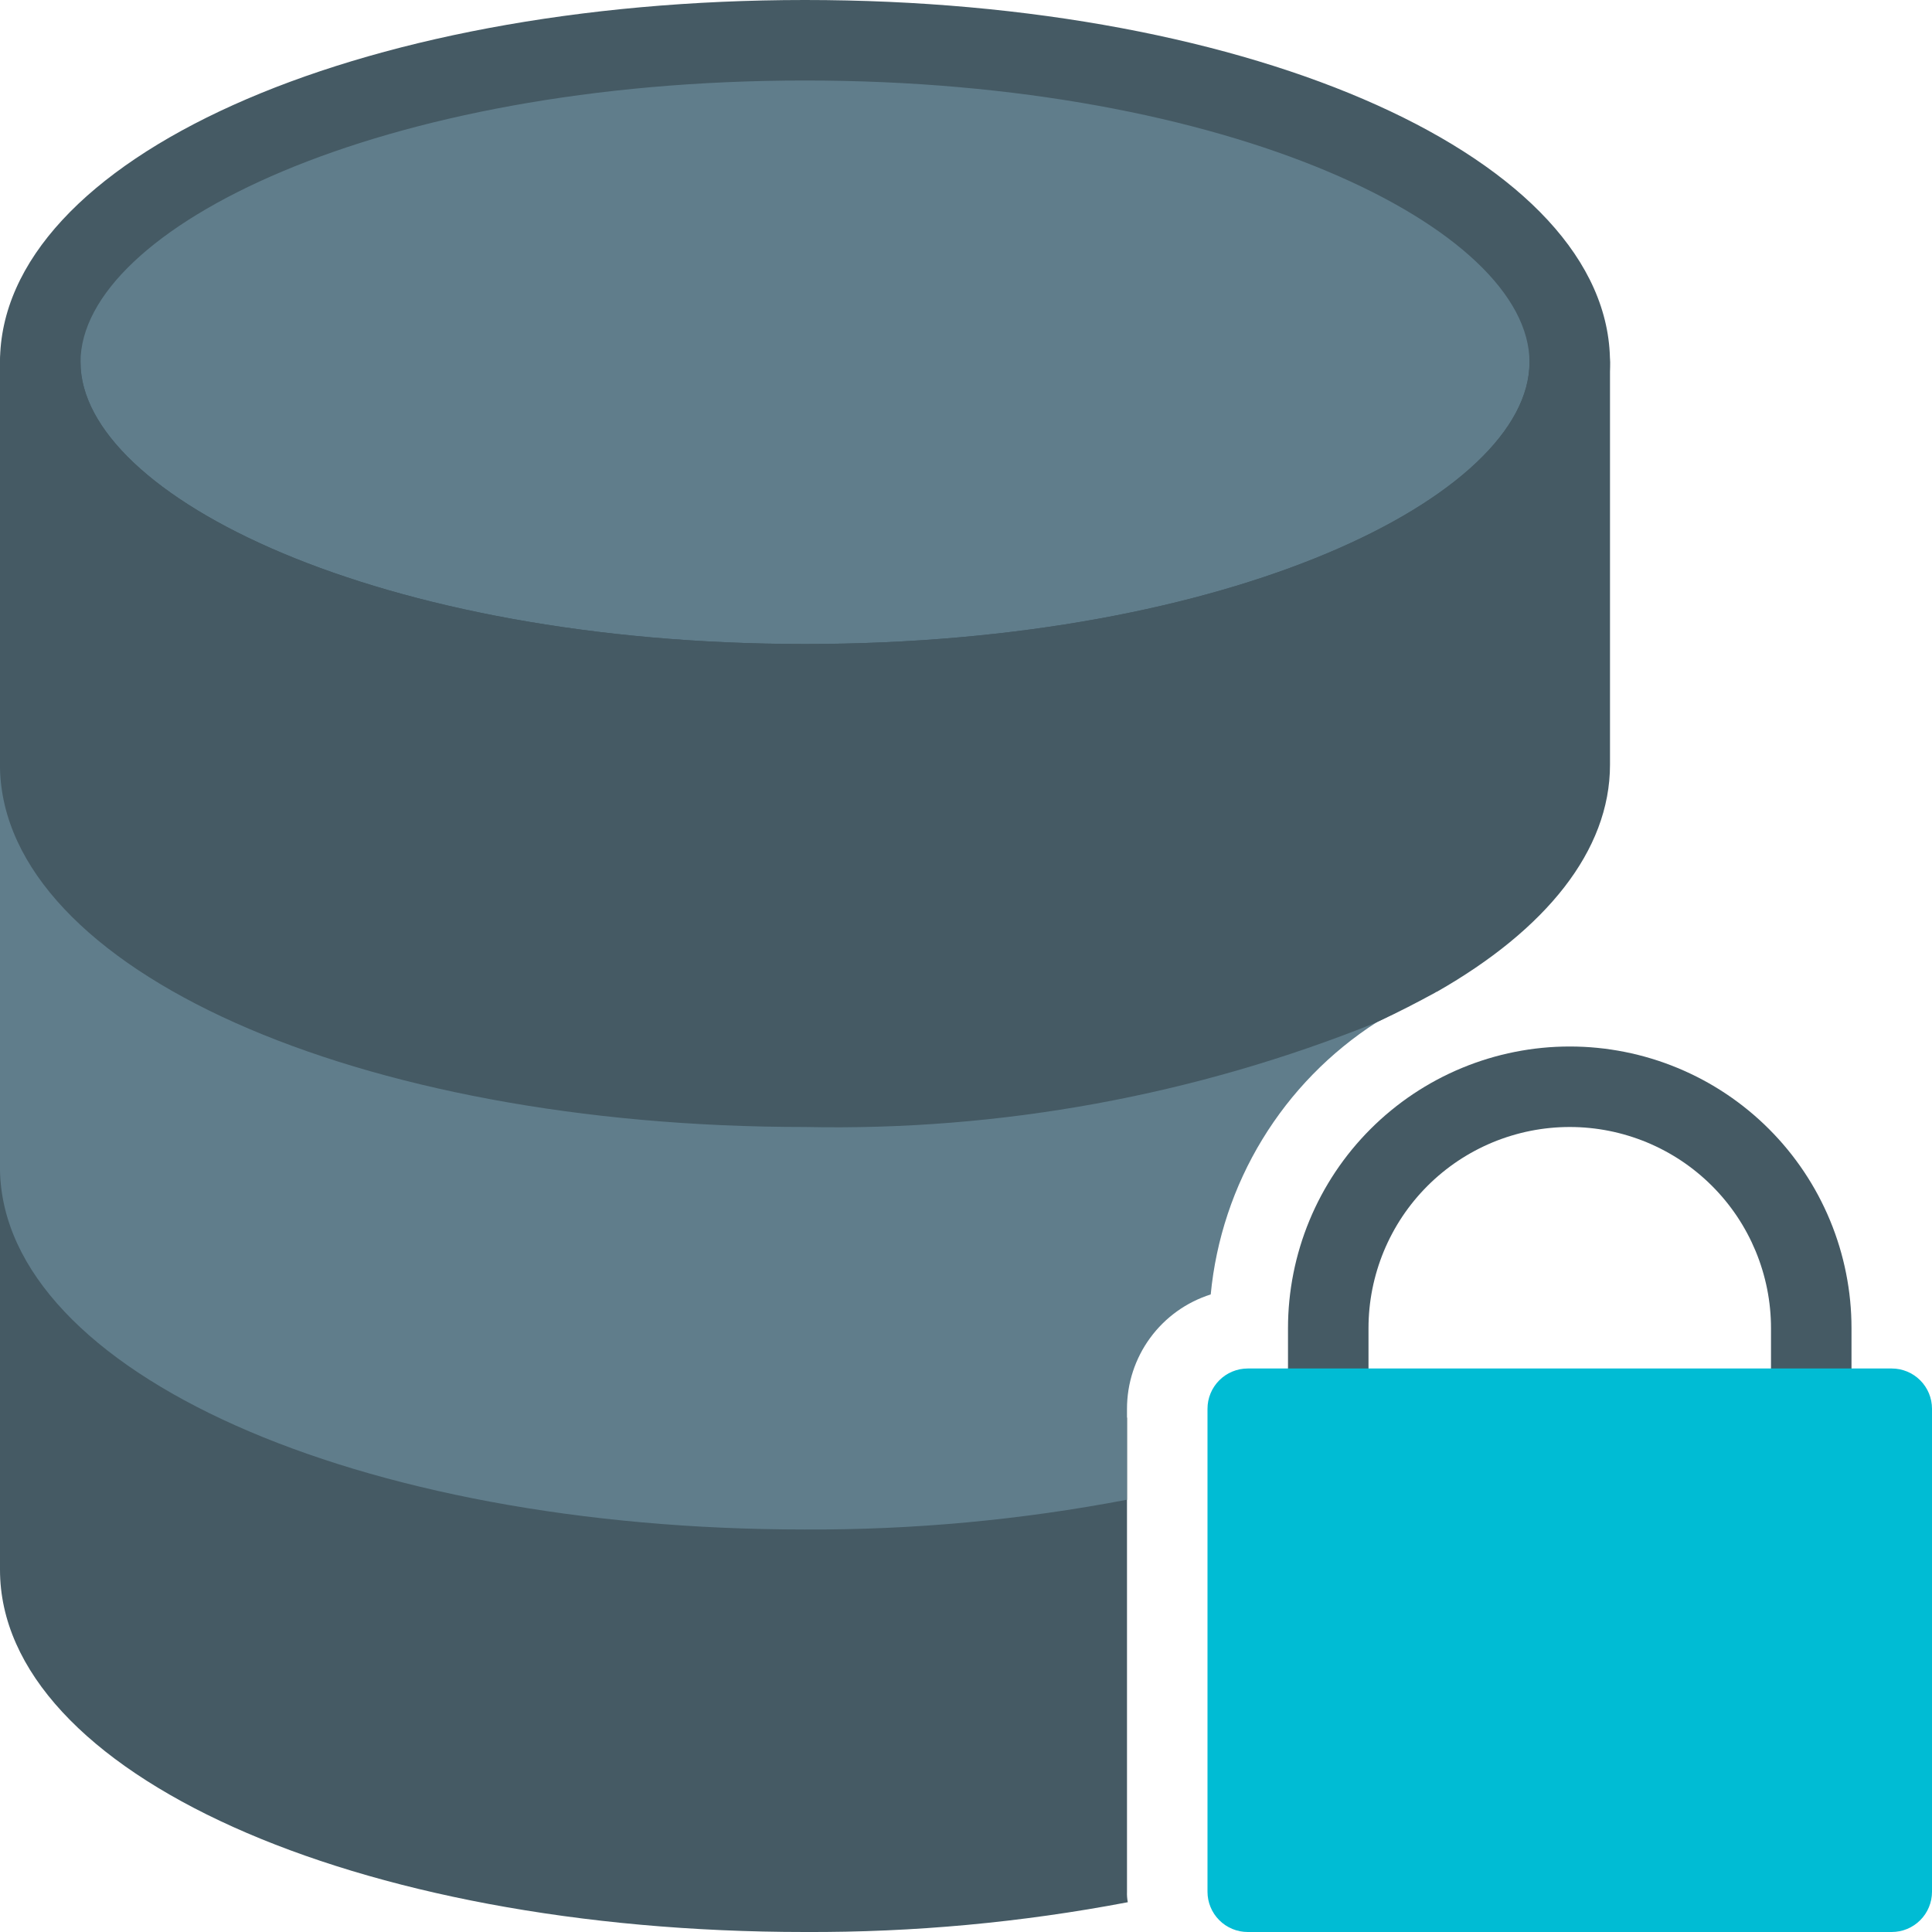 <?xml version="1.0" encoding="UTF-8"?>
<svg xmlns="http://www.w3.org/2000/svg" xmlns:xlink="http://www.w3.org/1999/xlink" width="375pt" height="375pt" viewBox="0 0 375 375" version="1.2">
<g id="surface1">
<path style=" stroke:none;fill-rule:nonzero;fill:rgb(37.65%,49.019%,54.509%);fill-opacity:1;" d="M 304.688 70.312 C 304.688 71.336 304.629 72.359 304.508 73.379 C 304.391 74.402 304.211 75.422 303.973 76.438 C 303.734 77.457 303.438 78.473 303.082 79.484 C 302.723 80.496 302.309 81.504 301.836 82.504 C 301.359 83.508 300.828 84.508 300.238 85.5 C 299.648 86.492 299 87.477 298.297 88.457 C 297.59 89.434 296.828 90.406 296.012 91.367 C 295.191 92.332 294.316 93.285 293.387 94.23 C 292.457 95.176 291.473 96.109 290.438 97.035 C 289.398 97.961 288.305 98.871 287.16 99.773 C 286.016 100.676 284.816 101.566 283.57 102.445 C 282.32 103.32 281.02 104.184 279.672 105.035 C 278.32 105.887 276.922 106.723 275.477 107.543 C 274.027 108.367 272.535 109.172 270.992 109.961 C 269.453 110.754 267.867 111.527 266.234 112.285 C 264.605 113.043 262.93 113.785 261.211 114.508 C 259.492 115.23 257.734 115.934 255.934 116.621 C 254.133 117.309 252.297 117.977 250.418 118.625 C 248.539 119.273 246.625 119.902 244.676 120.512 C 242.723 121.121 240.738 121.711 238.719 122.281 C 236.699 122.848 234.645 123.395 232.562 123.922 C 230.477 124.445 228.367 124.949 226.223 125.434 C 224.082 125.914 221.91 126.375 219.715 126.812 C 217.52 127.25 215.301 127.664 213.055 128.055 C 210.809 128.445 208.543 128.812 206.258 129.16 C 203.969 129.504 201.664 129.824 199.34 130.121 C 197.016 130.418 194.676 130.691 192.316 130.941 C 189.961 131.188 187.59 131.41 185.207 131.613 C 182.824 131.812 180.434 131.984 178.031 132.137 C 175.629 132.285 173.219 132.41 170.801 132.512 C 168.383 132.613 165.961 132.688 163.535 132.738 C 161.105 132.789 158.68 132.812 156.25 132.812 C 153.82 132.812 151.395 132.789 148.965 132.738 C 146.539 132.688 144.117 132.613 141.699 132.512 C 139.281 132.41 136.871 132.285 134.469 132.137 C 132.066 131.984 129.676 131.812 127.293 131.613 C 124.91 131.41 122.539 131.188 120.184 130.941 C 117.824 130.691 115.484 130.418 113.16 130.121 C 110.836 129.824 108.531 129.504 106.242 129.16 C 103.957 128.812 101.691 128.445 99.445 128.055 C 97.199 127.664 94.98 127.25 92.785 126.812 C 90.59 126.375 88.418 125.914 86.277 125.434 C 84.133 124.949 82.023 124.445 79.938 123.922 C 77.855 123.395 75.801 122.848 73.781 122.281 C 71.762 121.711 69.777 121.121 67.824 120.512 C 65.875 119.902 63.961 119.273 62.082 118.625 C 60.203 117.977 58.367 117.309 56.566 116.621 C 54.766 115.934 53.008 115.23 51.289 114.508 C 49.57 113.785 47.895 113.043 46.266 112.285 C 44.633 111.527 43.047 110.754 41.508 109.961 C 39.965 109.172 38.473 108.367 37.023 107.543 C 35.578 106.723 34.18 105.887 32.828 105.035 C 31.48 104.184 30.18 103.32 28.93 102.445 C 27.684 101.566 26.484 100.676 25.34 99.773 C 24.195 98.871 23.102 97.961 22.062 97.035 C 21.027 96.109 20.043 95.176 19.113 94.23 C 18.184 93.285 17.309 92.332 16.488 91.367 C 15.672 90.406 14.91 89.434 14.203 88.457 C 13.5 87.477 12.852 86.492 12.262 85.5 C 11.672 84.508 11.137 83.508 10.664 82.504 C 10.191 81.504 9.777 80.496 9.418 79.484 C 9.062 78.473 8.766 77.457 8.527 76.438 C 8.289 75.422 8.109 74.402 7.992 73.379 C 7.871 72.359 7.812 71.336 7.812 70.312 C 7.812 69.289 7.871 68.266 7.992 67.246 C 8.109 66.223 8.289 65.203 8.527 64.188 C 8.766 63.168 9.062 62.152 9.418 61.141 C 9.777 60.129 10.191 59.121 10.664 58.121 C 11.137 57.117 11.672 56.117 12.262 55.125 C 12.852 54.133 13.5 53.148 14.203 52.168 C 14.91 51.191 15.672 50.219 16.488 49.258 C 17.309 48.293 18.184 47.34 19.113 46.395 C 20.043 45.449 21.027 44.516 22.062 43.59 C 23.102 42.664 24.195 41.754 25.34 40.852 C 26.484 39.949 27.684 39.059 28.93 38.18 C 30.18 37.305 31.48 36.441 32.828 35.59 C 34.18 34.738 35.578 33.902 37.023 33.082 C 38.473 32.258 39.965 31.453 41.508 30.664 C 43.047 29.871 44.633 29.098 46.266 28.34 C 47.895 27.582 49.57 26.84 51.289 26.117 C 53.008 25.395 54.766 24.691 56.566 24.004 C 58.367 23.316 60.203 22.648 62.082 22 C 63.961 21.352 65.875 20.723 67.824 20.113 C 69.777 19.504 71.762 18.914 73.781 18.344 C 75.801 17.777 77.855 17.23 79.938 16.703 C 82.023 16.18 84.133 15.676 86.277 15.191 C 88.418 14.711 90.59 14.25 92.785 13.812 C 94.98 13.375 97.199 12.961 99.445 12.57 C 101.691 12.18 103.957 11.812 106.242 11.465 C 108.531 11.121 110.836 10.801 113.16 10.504 C 115.484 10.207 117.824 9.934 120.184 9.688 C 122.539 9.438 124.91 9.215 127.293 9.012 C 129.676 8.812 132.066 8.641 134.469 8.488 C 136.871 8.34 139.281 8.215 141.699 8.113 C 144.117 8.012 146.539 7.938 148.965 7.887 C 151.395 7.836 153.82 7.812 156.25 7.812 C 158.68 7.812 161.105 7.836 163.535 7.887 C 165.961 7.938 168.383 8.012 170.801 8.113 C 173.219 8.215 175.629 8.34 178.031 8.488 C 180.434 8.641 182.824 8.812 185.207 9.012 C 187.59 9.215 189.961 9.438 192.316 9.684 C 194.676 9.934 197.016 10.207 199.34 10.504 C 201.664 10.801 203.969 11.121 206.258 11.465 C 208.543 11.812 210.809 12.18 213.055 12.57 C 215.301 12.961 217.52 13.375 219.715 13.812 C 221.91 14.25 224.082 14.711 226.223 15.191 C 228.367 15.676 230.477 16.18 232.562 16.703 C 234.645 17.23 236.699 17.777 238.719 18.344 C 240.738 18.914 242.723 19.504 244.676 20.113 C 246.625 20.723 248.539 21.352 250.418 22 C 252.297 22.648 254.133 23.316 255.934 24.004 C 257.734 24.691 259.492 25.395 261.211 26.117 C 262.93 26.84 264.605 27.582 266.234 28.34 C 267.867 29.098 269.453 29.871 270.992 30.664 C 272.535 31.453 274.027 32.258 275.477 33.082 C 276.922 33.902 278.32 34.738 279.672 35.59 C 281.02 36.441 282.32 37.305 283.57 38.18 C 284.816 39.059 286.016 39.949 287.16 40.852 C 288.305 41.754 289.398 42.664 290.438 43.59 C 291.473 44.516 292.457 45.449 293.387 46.395 C 294.316 47.34 295.191 48.293 296.012 49.258 C 296.828 50.219 297.59 51.191 298.297 52.168 C 299 53.148 299.648 54.133 300.238 55.125 C 300.828 56.117 301.359 57.117 301.836 58.121 C 302.309 59.121 302.723 60.129 303.082 61.141 C 303.438 62.152 303.734 63.168 303.973 64.188 C 304.211 65.203 304.391 66.223 304.508 67.246 C 304.629 68.266 304.688 69.289 304.688 70.312 Z M 304.688 70.312 "/>
<path style=" stroke:none;fill-rule:nonzero;fill:rgb(27.06%,35.289%,39.22%);fill-opacity:1;" d="M 218.75 367.188 C 218.723 367.871 218.777 368.547 218.906 369.219 C 198.207 373.16 177.32 375.09 156.25 375 C 68.594 375 0 344.062 0 304.688 L 0 226.562 C 0 226.051 0.051 225.543 0.148 225.039 C 0.25 224.535 0.398 224.047 0.594 223.574 C 0.789 223.098 1.031 222.648 1.316 222.223 C 1.602 221.797 1.926 221.402 2.289 221.039 C 2.652 220.676 3.047 220.352 3.473 220.066 C 3.898 219.781 4.348 219.539 4.824 219.344 C 5.297 219.148 5.785 219 6.289 218.898 C 6.793 218.801 7.301 218.75 7.812 218.75 C 8.324 218.75 8.832 218.801 9.336 218.898 C 9.84 219 10.328 219.148 10.801 219.344 C 11.277 219.539 11.727 219.781 12.152 220.066 C 12.578 220.352 12.973 220.676 13.336 221.039 C 13.699 221.402 14.023 221.797 14.309 222.223 C 14.594 222.648 14.836 223.098 15.031 223.574 C 15.227 224.047 15.375 224.535 15.477 225.039 C 15.574 225.543 15.625 226.051 15.625 226.562 C 15.625 252.5 73.438 281.25 156.25 281.25 C 177.293 281.383 198.129 279.352 218.75 275.156 Z M 218.75 367.188 "/>
<path style=" stroke:none;fill-rule:nonzero;fill:rgb(37.65%,49.019%,54.509%);fill-opacity:1;" d="M 271.062 178.891 C 262.164 183.203 253.035 186.957 243.68 190.156 C 234.324 193.355 224.812 195.977 215.137 198.02 C 205.461 200.062 195.699 201.512 185.848 202.363 C 175.996 203.219 166.133 203.473 156.25 203.125 C 73.438 203.125 15.625 174.375 15.625 148.438 C 15.625 147.926 15.574 147.418 15.477 146.914 C 15.375 146.41 15.227 145.922 15.031 145.449 C 14.836 144.973 14.594 144.523 14.309 144.098 C 14.023 143.672 13.699 143.277 13.336 142.914 C 12.973 142.551 12.578 142.227 12.152 141.941 C 11.727 141.656 11.277 141.414 10.801 141.219 C 10.328 141.023 9.84 140.875 9.336 140.773 C 8.832 140.676 8.324 140.625 7.812 140.625 C 7.301 140.625 6.793 140.676 6.289 140.773 C 5.785 140.875 5.297 141.023 4.824 141.219 C 4.348 141.414 3.898 141.656 3.473 141.941 C 3.047 142.227 2.652 142.551 2.289 142.914 C 1.926 143.277 1.602 143.672 1.316 144.098 C 1.031 144.523 0.789 144.973 0.594 145.449 C 0.398 145.922 0.25 146.41 0.148 146.914 C 0.051 147.418 0 147.926 0 148.438 L 0 227.188 C 0.781 266.25 69.062 296.875 156.25 296.875 C 177.27 296.965 198.102 295.039 218.75 291.094 L 218.75 273.438 C 218.75 272.207 218.848 270.988 219.039 269.773 C 219.234 268.562 219.52 267.371 219.902 266.203 C 220.285 265.035 220.754 263.906 221.316 262.812 C 221.875 261.719 222.52 260.676 223.246 259.688 C 223.973 258.695 224.77 257.766 225.645 256.902 C 226.516 256.039 227.453 255.246 228.449 254.531 C 229.449 253.816 230.496 253.18 231.594 252.633 C 232.695 252.082 233.828 251.621 235 251.25 C 235.254 248.594 235.656 245.957 236.211 243.348 C 236.762 240.734 237.461 238.16 238.305 235.629 C 239.148 233.094 240.129 230.617 241.254 228.195 C 242.379 225.773 243.633 223.422 245.023 221.145 C 246.414 218.863 247.926 216.672 249.562 214.562 C 251.199 212.453 252.953 210.445 254.816 208.535 C 256.684 206.621 258.648 204.824 260.719 203.137 C 262.785 201.449 264.941 199.883 267.188 198.438 C 267.344 198.438 267.344 198.281 267.5 198.281 C 268.812 197.672 269.844 197.078 271.062 196.469 Z M 271.062 178.891 "/>
<path style=" stroke:none;fill-rule:nonzero;fill:rgb(27.06%,35.289%,39.22%);fill-opacity:1;" d="M 312.5 70.312 L 312.5 148.438 C 312.5 165.156 300 180.469 278.906 192.5 C 278.785 192.516 278.68 192.57 278.594 192.656 C 275.156 194.531 271.562 196.406 267.5 198.281 C 267.344 198.281 267.344 198.438 267.188 198.438 C 249.574 205.531 231.426 210.789 212.746 214.211 C 194.066 217.629 175.234 219.145 156.25 218.75 C 69.062 218.75 0.781 188.125 0 149.062 L 0 70.312 C 0 69.801 0.051 69.293 0.148 68.789 C 0.25 68.285 0.398 67.797 0.594 67.324 C 0.789 66.848 1.031 66.398 1.316 65.973 C 1.602 65.547 1.926 65.152 2.289 64.789 C 2.652 64.426 3.047 64.102 3.473 63.816 C 3.898 63.531 4.348 63.289 4.824 63.094 C 5.297 62.898 5.785 62.75 6.289 62.648 C 6.793 62.551 7.301 62.5 7.812 62.5 C 8.188 62.473 8.555 62.527 8.906 62.656 C 9.371 62.707 9.828 62.797 10.277 62.934 C 10.723 63.066 11.156 63.242 11.57 63.457 C 11.984 63.672 12.379 63.926 12.746 64.211 C 13.113 64.5 13.453 64.82 13.762 65.172 C 14.07 65.523 14.344 65.902 14.582 66.305 C 14.82 66.707 15.016 67.129 15.176 67.566 C 15.336 68.008 15.453 68.457 15.527 68.918 C 15.605 69.379 15.637 69.844 15.625 70.312 C 15.625 96.25 73.438 125 156.25 125 C 239.062 125 296.875 96.25 296.875 70.312 C 296.863 69.844 296.895 69.379 296.973 68.918 C 297.047 68.457 297.164 68.008 297.324 67.566 C 297.484 67.129 297.68 66.707 297.918 66.305 C 298.156 65.902 298.43 65.523 298.738 65.172 C 299.047 64.82 299.387 64.5 299.754 64.211 C 300.121 63.926 300.516 63.672 300.93 63.457 C 301.344 63.242 301.777 63.066 302.223 62.934 C 302.672 62.797 303.129 62.707 303.594 62.656 C 303.949 62.527 304.312 62.473 304.688 62.5 C 305.199 62.5 305.707 62.551 306.211 62.648 C 306.715 62.75 307.203 62.898 307.676 63.094 C 308.152 63.289 308.602 63.531 309.027 63.816 C 309.453 64.102 309.848 64.426 310.211 64.789 C 310.574 65.152 310.898 65.547 311.184 65.973 C 311.469 66.398 311.707 66.848 311.906 67.324 C 312.102 67.797 312.25 68.285 312.352 68.789 C 312.449 69.293 312.5 69.801 312.5 70.312 Z M 312.5 70.312 "/>
<path style=" stroke:none;fill-rule:nonzero;fill:rgb(27.06%,35.289%,39.22%);fill-opacity:1;" d="M 156.25 0 C 68.594 0 0 30.938 0 70.312 L 0 70.625 C 0.312 109.844 68.906 140.625 156.25 140.625 C 243.906 140.625 312.5 109.688 312.5 70.312 C 312.5 30.938 243.906 0 156.25 0 Z M 156.25 125 C 73.438 125 15.625 96.25 15.625 70.312 C 15.625 44.375 73.438 15.625 156.25 15.625 C 239.062 15.625 296.875 44.375 296.875 70.312 C 296.875 96.25 239.062 125 156.25 125 Z M 156.25 125 "/>
<path style=" stroke:none;fill-rule:nonzero;fill:rgb(27.06%,35.289%,39.22%);fill-opacity:1;" d="M 351.562 281.25 C 351.051 281.25 350.543 281.199 350.039 281.102 C 349.535 281 349.047 280.852 348.574 280.656 C 348.098 280.457 347.648 280.219 347.223 279.934 C 346.797 279.648 346.402 279.324 346.039 278.961 C 345.676 278.598 345.352 278.203 345.066 277.777 C 344.781 277.352 344.539 276.902 344.344 276.426 C 344.148 275.953 344 275.465 343.898 274.961 C 343.801 274.457 343.75 273.949 343.75 273.438 L 343.75 257.812 C 343.75 256.531 343.688 255.258 343.562 253.984 C 343.438 252.711 343.25 251.445 343 250.191 C 342.75 248.938 342.438 247.699 342.066 246.473 C 341.695 245.25 341.266 244.047 340.777 242.863 C 340.285 241.684 339.742 240.527 339.137 239.398 C 338.535 238.27 337.879 237.176 337.168 236.109 C 336.457 235.047 335.695 234.02 334.883 233.031 C 334.07 232.043 333.215 231.098 332.309 230.191 C 331.402 229.285 330.457 228.43 329.469 227.617 C 328.48 226.805 327.453 226.043 326.391 225.332 C 325.324 224.621 324.23 223.965 323.102 223.363 C 321.973 222.758 320.816 222.215 319.637 221.723 C 318.453 221.234 317.25 220.805 316.027 220.434 C 314.801 220.062 313.562 219.75 312.309 219.5 C 311.055 219.25 309.789 219.062 308.516 218.938 C 307.242 218.812 305.969 218.75 304.688 218.75 C 303.406 218.75 302.133 218.812 300.859 218.938 C 299.586 219.062 298.32 219.25 297.066 219.5 C 295.812 219.75 294.574 220.062 293.348 220.434 C 292.125 220.805 290.922 221.234 289.738 221.723 C 288.559 222.215 287.402 222.758 286.273 223.363 C 285.145 223.965 284.051 224.621 282.984 225.332 C 281.922 226.043 280.895 226.805 279.906 227.617 C 278.918 228.43 277.973 229.285 277.066 230.191 C 276.16 231.098 275.305 232.043 274.492 233.031 C 273.68 234.02 272.918 235.047 272.207 236.109 C 271.496 237.176 270.84 238.27 270.238 239.398 C 269.633 240.527 269.09 241.684 268.598 242.863 C 268.109 244.047 267.68 245.25 267.309 246.473 C 266.938 247.699 266.625 248.938 266.375 250.191 C 266.125 251.445 265.938 252.711 265.812 253.984 C 265.688 255.258 265.625 256.531 265.625 257.812 L 265.625 273.438 C 265.625 273.949 265.574 274.457 265.477 274.961 C 265.375 275.465 265.227 275.953 265.031 276.426 C 264.836 276.902 264.594 277.352 264.309 277.777 C 264.023 278.203 263.699 278.598 263.336 278.961 C 262.973 279.324 262.578 279.648 262.152 279.934 C 261.727 280.219 261.277 280.457 260.801 280.656 C 260.328 280.852 259.84 281 259.336 281.102 C 258.832 281.199 258.324 281.25 257.812 281.25 C 257.301 281.25 256.793 281.199 256.289 281.102 C 255.785 281 255.297 280.852 254.824 280.656 C 254.348 280.457 253.898 280.219 253.473 279.934 C 253.047 279.648 252.652 279.324 252.289 278.961 C 251.926 278.598 251.602 278.203 251.316 277.777 C 251.031 277.352 250.789 276.902 250.594 276.426 C 250.398 275.953 250.25 275.465 250.148 274.961 C 250.051 274.457 250 273.949 250 273.438 L 250 257.812 C 250 256.02 250.086 254.234 250.262 252.453 C 250.438 250.668 250.703 248.898 251.051 247.145 C 251.398 245.387 251.836 243.652 252.355 241.938 C 252.875 240.223 253.477 238.539 254.164 236.883 C 254.848 235.23 255.613 233.613 256.457 232.031 C 257.301 230.453 258.223 228.918 259.215 227.43 C 260.211 225.941 261.277 224.504 262.414 223.117 C 263.551 221.734 264.75 220.41 266.02 219.141 C 267.285 217.875 268.609 216.676 269.996 215.539 C 271.379 214.402 272.816 213.336 274.305 212.34 C 275.793 211.348 277.328 210.426 278.906 209.582 C 280.488 208.738 282.105 207.973 283.758 207.289 C 285.414 206.602 287.098 206 288.812 205.48 C 290.527 204.961 292.262 204.523 294.02 204.176 C 295.773 203.828 297.543 203.562 299.328 203.387 C 301.109 203.211 302.895 203.125 304.688 203.125 C 306.48 203.125 308.266 203.211 310.047 203.387 C 311.832 203.562 313.602 203.828 315.355 204.176 C 317.113 204.523 318.848 204.961 320.562 205.48 C 322.277 206 323.961 206.602 325.617 207.289 C 327.27 207.973 328.887 208.738 330.469 209.582 C 332.047 210.426 333.582 211.348 335.07 212.34 C 336.559 213.336 337.996 214.402 339.383 215.539 C 340.766 216.676 342.09 217.875 343.355 219.141 C 344.625 220.41 345.824 221.734 346.961 223.117 C 348.098 224.504 349.164 225.941 350.16 227.43 C 351.152 228.918 352.074 230.453 352.918 232.031 C 353.762 233.613 354.527 235.23 355.211 236.883 C 355.898 238.539 356.5 240.223 357.02 241.938 C 357.539 243.652 357.977 245.387 358.324 247.145 C 358.672 248.898 358.938 250.668 359.113 252.453 C 359.289 254.234 359.375 256.02 359.375 257.812 L 359.375 273.438 C 359.375 273.949 359.324 274.457 359.227 274.961 C 359.125 275.465 358.977 275.953 358.781 276.426 C 358.586 276.902 358.344 277.352 358.059 277.777 C 357.773 278.203 357.449 278.598 357.086 278.961 C 356.723 279.324 356.328 279.648 355.902 279.934 C 355.477 280.219 355.027 280.457 354.551 280.656 C 354.078 280.852 353.59 281 353.086 281.102 C 352.582 281.199 352.074 281.25 351.562 281.25 Z M 351.562 281.25 "/>
<path style=" stroke:none;fill-rule:nonzero;fill:rgb(0%,73.729%,83.139%);fill-opacity:1;" d="M 242.188 265.625 L 367.188 265.625 C 367.699 265.625 368.207 265.676 368.711 265.773 C 369.215 265.875 369.703 266.023 370.176 266.219 C 370.652 266.414 371.102 266.656 371.527 266.941 C 371.953 267.227 372.348 267.551 372.711 267.914 C 373.074 268.277 373.398 268.672 373.684 269.098 C 373.969 269.523 374.207 269.973 374.406 270.449 C 374.602 270.922 374.75 271.41 374.852 271.914 C 374.949 272.418 375 272.926 375 273.438 L 375 367.188 C 375 367.699 374.949 368.207 374.852 368.711 C 374.75 369.215 374.602 369.703 374.406 370.176 C 374.207 370.652 373.969 371.102 373.684 371.527 C 373.398 371.953 373.074 372.348 372.711 372.711 C 372.348 373.074 371.953 373.398 371.527 373.684 C 371.102 373.969 370.652 374.207 370.176 374.406 C 369.703 374.602 369.215 374.75 368.711 374.852 C 368.207 374.949 367.699 375 367.188 375 L 242.188 375 C 241.676 375 241.168 374.949 240.664 374.852 C 240.16 374.75 239.672 374.602 239.199 374.406 C 238.723 374.207 238.273 373.969 237.848 373.684 C 237.422 373.398 237.027 373.074 236.664 372.711 C 236.301 372.348 235.977 371.953 235.691 371.527 C 235.406 371.102 235.164 370.652 234.969 370.176 C 234.773 369.703 234.625 369.215 234.523 368.711 C 234.426 368.207 234.375 367.699 234.375 367.188 L 234.375 273.438 C 234.375 272.926 234.426 272.418 234.523 271.914 C 234.625 271.41 234.773 270.922 234.969 270.449 C 235.164 269.973 235.406 269.523 235.691 269.098 C 235.977 268.672 236.301 268.277 236.664 267.914 C 237.027 267.551 237.422 267.227 237.848 266.941 C 238.273 266.656 238.723 266.414 239.199 266.219 C 239.672 266.023 240.16 265.875 240.664 265.773 C 241.168 265.676 241.676 265.625 242.188 265.625 Z M 242.188 265.625 "/>
</g>
</svg>
